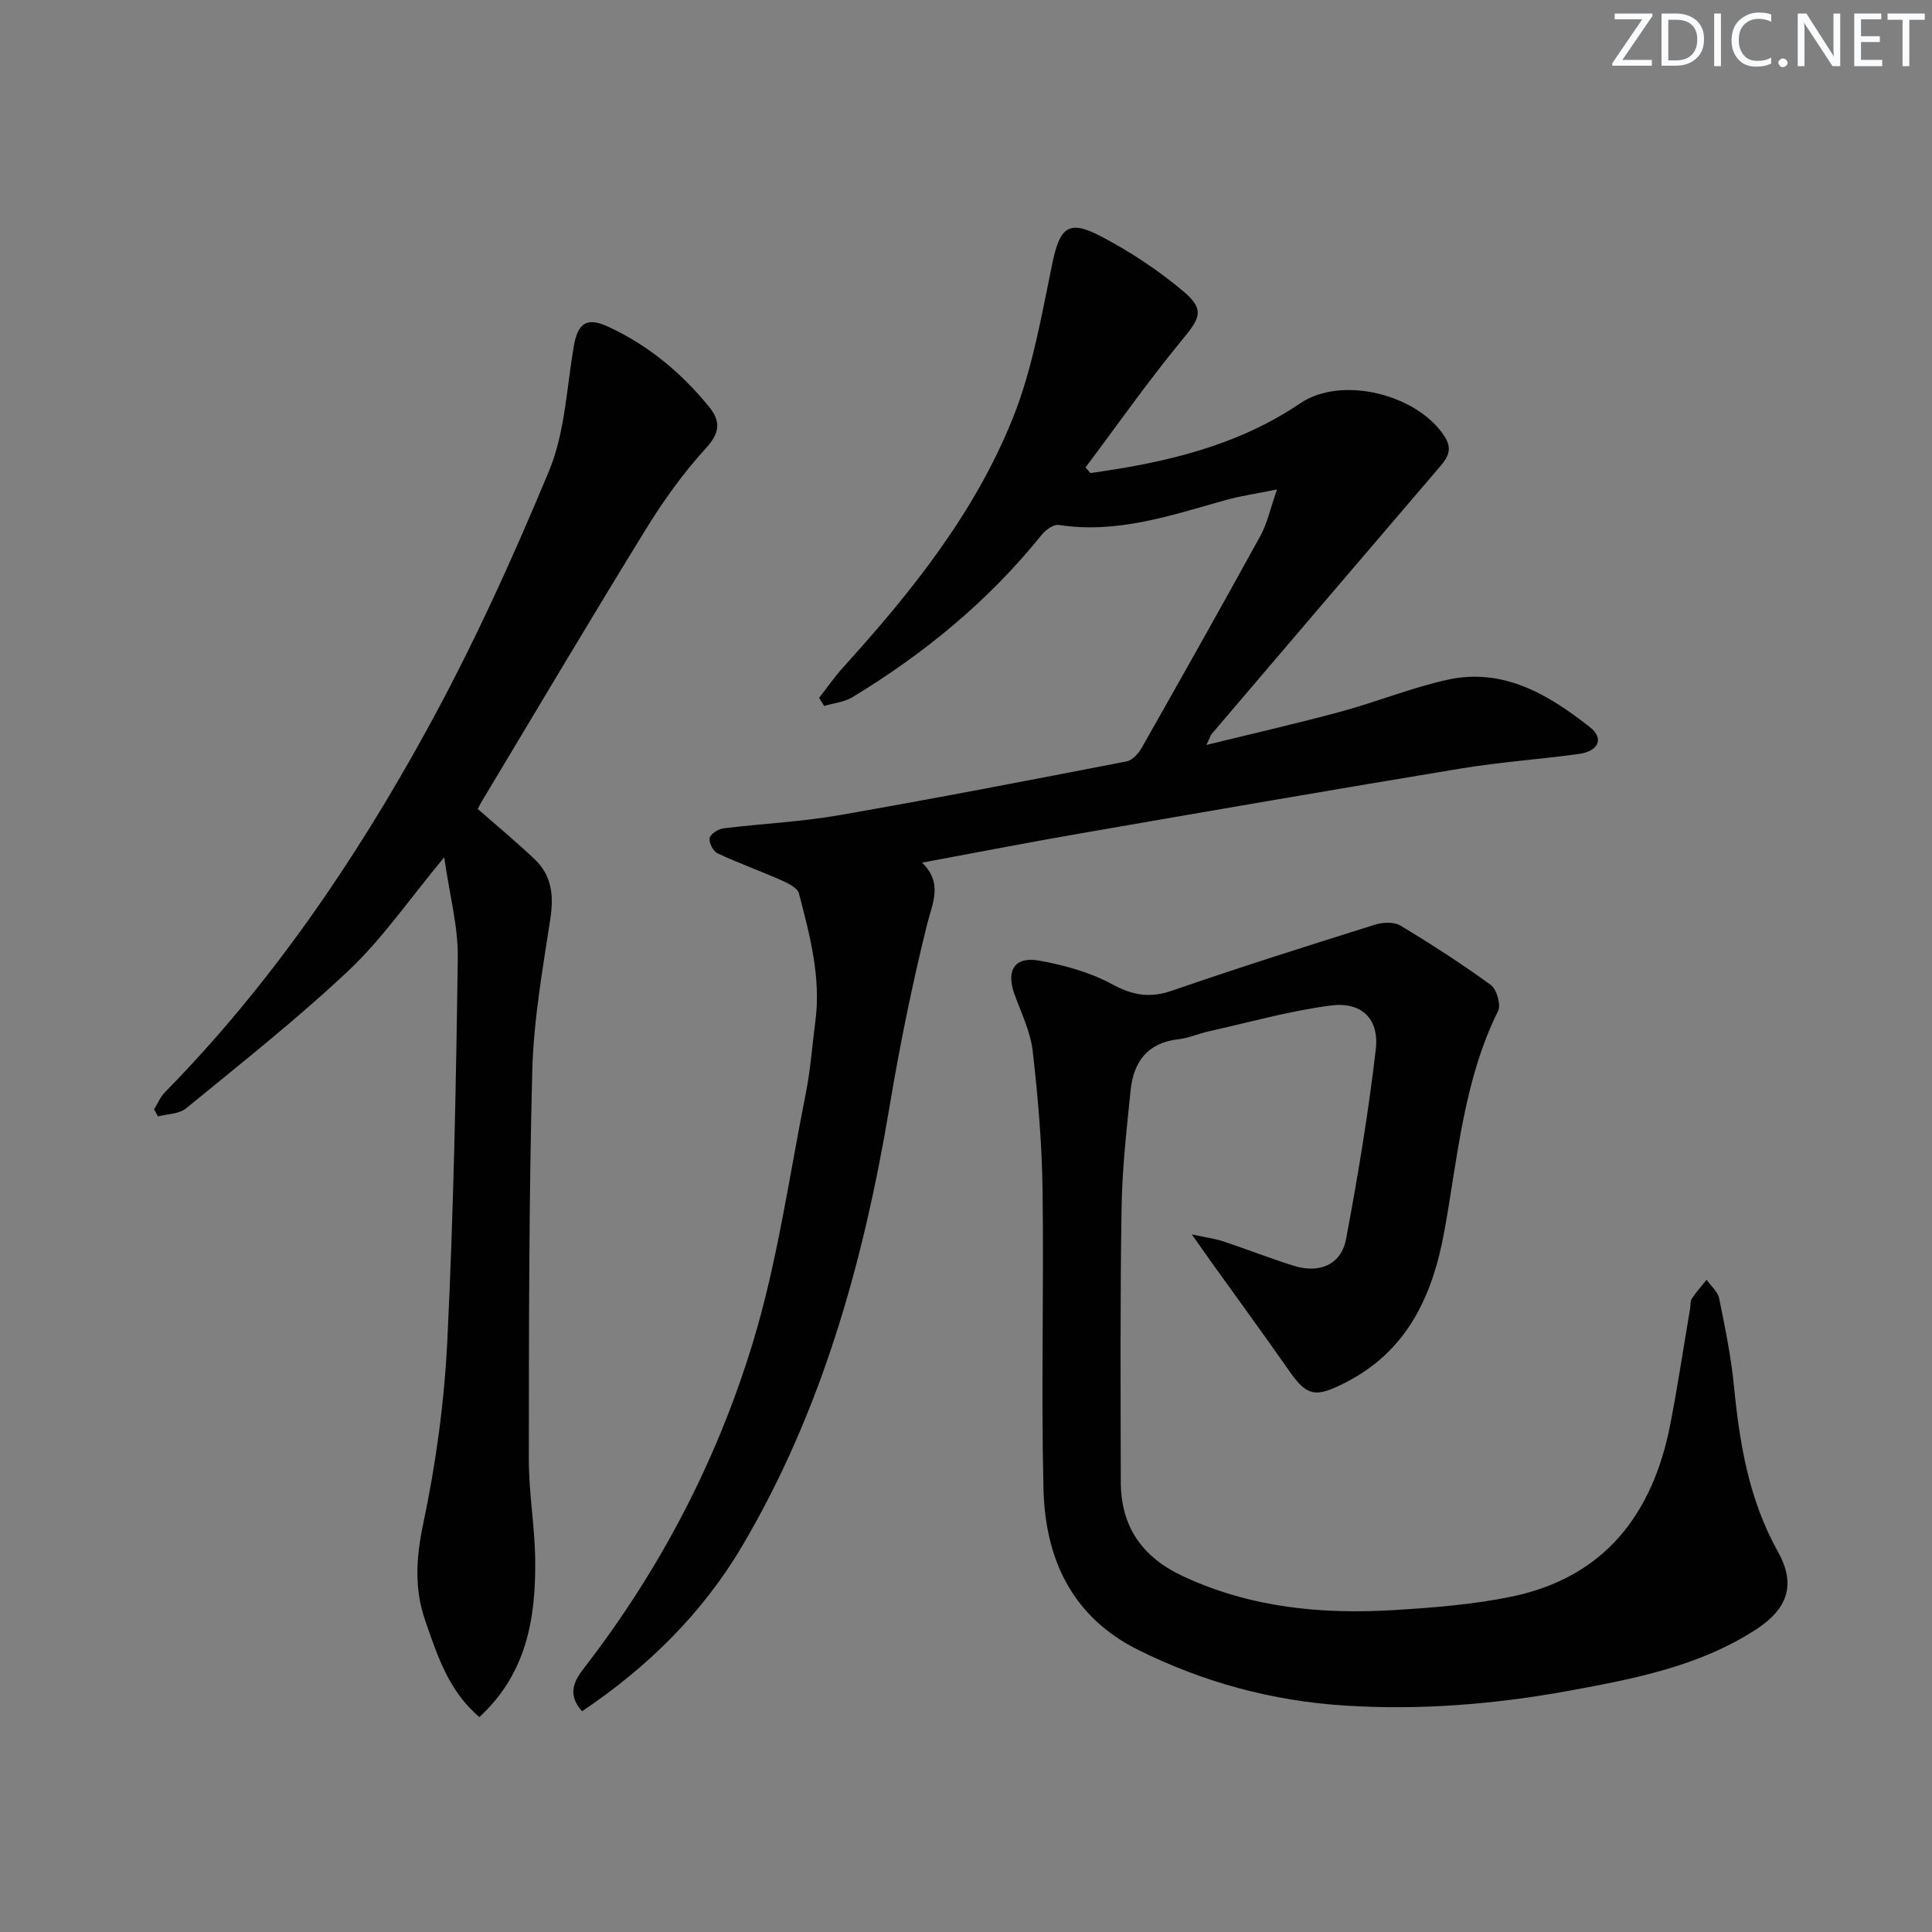 <svg enable-background="new 0 0 400 400" viewBox="0 0 400 400" xmlns="http://www.w3.org/2000/svg"><rect x="0" y="0" width="400" height="400" fill="#808080" stroke="none"/><g fill="#fafbfc"><path d="m342.2 3.2-6.3 9.2h6.1v1.2h-8.2v-.5l6.2-9.1h-5.7v-1.2h7.8v.4z"/><path d="m344 13.7v-10.9h3.1c1.6 0 3 .5 4.1 1.4 1.1 1 1.6 2.2 1.6 3.9s-.5 3-1.6 4-2.5 1.5-4.2 1.5h-3zm1.4-9.6v8.4h1.6c1.4 0 2.5-.4 3.2-1.1.8-.8 1.2-1.8 1.2-3.2s-.4-2.4-1.2-3.1-1.8-1-3.1-1z"/><path d="m356.3 2.8v10.9h-1.4v-10.9z"/><path d="m366.6 13.2c-.8.4-1.8.6-3 .6-1.6 0-2.8-.5-3.7-1.5s-1.4-2.3-1.4-3.9c0-1.7.5-3.2 1.6-4.2s2.4-1.6 4-1.6c1 0 1.9.1 2.6.4v1.5c-.8-.4-1.6-.6-2.6-.6-1.2 0-2.2.4-3 1.2s-1.1 1.9-1.1 3.3c0 1.3.4 2.3 1.1 3.1s1.6 1.1 2.8 1.1c1.1 0 2-.2 2.8-.7v1.3z"/><path d="m368.2 13c0-.3.1-.5.3-.6.2-.2.4-.3.6-.3.3 0 .5.1.7.3s.3.4.3.6-.1.5-.3.6c-.2.2-.4.3-.7.3s-.5-.1-.6-.3c-.2-.2-.3-.4-.3-.6z"/><path d="m381.1 13.7h-1.7l-5.5-8.4c-.2-.2-.3-.5-.4-.7 0 .2.1.8.1 1.5v7.6h-1.4v-10.9h1.8l5.3 8.3c.3.4.4.6.4.8 0-.3-.1-.8-.1-1.6v-7.5h1.4v10.9z"/><path d="m389.7 13.7h-5.8v-10.9h5.6v1.2h-4.2v3.5h3.9v1.2h-3.9v3.7h4.4z"/><path d="m398.4 4.1h-3.1v9.6h-1.4v-9.6h-3.1v-1.3h7.7v1.3z"/></g><path d="m225.75 97.94c15.37-2.14 30.26-5.52 43.47-14.45 8.57-5.8 24.24-1.86 29.87 6.88 1.97 3.06.23 4.84-1.57 6.95-15.58 18.18-31.1 36.4-46.63 54.61-.3.35-.42.85-1.11 2.3 9.81-2.41 18.89-4.47 27.88-6.91 7.37-2 14.51-4.91 21.95-6.57 11.61-2.59 20.98 3.04 29.59 9.82 2.95 2.33 1.76 4.97-2.33 5.53-8.05 1.11-16.19 1.66-24.21 2.98-26.35 4.35-52.67 8.9-78.98 13.47-10.74 1.86-21.45 3.95-32.78 6.05 4.4 4.28 2.14 8.36 1 12.95-3.06 12.36-5.61 24.89-7.71 37.45-5.36 32.02-13.91 62.95-30.55 91.12-8.23 13.93-19.56 25.05-33.13 34.18-3.21-3.62-1.58-6.39.53-9.11 15.63-20.22 27.33-42.69 34.75-66.96 5.16-16.87 7.59-34.58 11.06-51.96.97-4.87 1.31-9.87 1.96-14.8 1.21-9.13-1.15-17.84-3.4-26.51-.31-1.18-2.35-2.14-3.78-2.77-4.33-1.92-8.8-3.51-13.08-5.52-.9-.42-1.82-2.22-1.63-3.16.18-.86 1.79-1.87 2.88-2.01 7.91-.98 15.91-1.33 23.75-2.69 19.95-3.47 39.83-7.32 59.7-11.17 1.19-.23 2.45-1.63 3.12-2.8 8.29-14.61 16.53-29.25 24.62-43.97 1.36-2.47 1.94-5.36 3.4-9.53-4.56.92-7.61 1.35-10.54 2.17-11.34 3.17-22.54 7.06-34.67 5.17-1.06-.16-2.7 1.05-3.52 2.06-10.98 13.65-24.28 24.59-39.2 33.62-1.69 1.02-3.88 1.22-5.83 1.8-.35-.56-.7-1.12-1.05-1.68 1.67-2.12 3.21-4.36 5.02-6.35 14.15-15.61 27.31-32.04 35.16-51.73 4.01-10.05 5.87-21.03 8.08-31.71 1.58-7.62 3.31-9.32 10.1-5.76 6.09 3.19 11.96 7.07 17.2 11.51 4.36 3.7 3.25 5.5-.34 9.86-7.04 8.54-13.41 17.62-20.06 26.48.33.4.67.78 1.01 1.16z" fill="#010102"/><path d="m246.75 255.57c3.18.69 4.9.9 6.51 1.44 4.88 1.63 9.67 3.51 14.58 5.05 5.34 1.68 9.84-.22 10.84-5.5 2.46-13.01 4.62-26.11 6.16-39.26.75-6.4-2.95-9.97-9.4-9.11-8.5 1.12-16.83 3.48-25.23 5.35-2.1.47-4.14 1.39-6.25 1.63-6.37.71-9.27 4.67-9.87 10.51-.83 8.09-1.75 16.21-1.88 24.32-.3 18.94-.21 37.89-.16 56.84.02 9.25 4.43 15.57 12.9 19.51 13.99 6.52 28.74 7.92 43.82 6.99 8.1-.5 16.28-1.14 24.21-2.78 19.26-4.01 29.22-17.11 32.84-35.69 1.55-7.98 2.75-16.02 4.11-24.03.11-.66 0-1.45.33-1.95.93-1.38 2.04-2.63 3.07-3.93.9 1.28 2.31 2.45 2.6 3.85 1.23 6.01 2.47 12.06 3.07 18.16 1.16 11.98 3.11 23.58 9.13 34.36 3.79 6.79 1.94 11.83-4.62 16.07-11.74 7.59-25.16 10.18-38.58 12.64-15.42 2.82-30.98 4.09-46.66 3.07-14.93-.97-29.1-4.81-42.52-11.47-13.85-6.86-19.35-18.92-19.71-33.37-.5-20.64.1-41.3-.19-61.94-.13-9.61-.95-19.24-2.05-28.79-.47-4.03-2.42-7.91-3.8-11.81-1.73-4.87.11-7.77 5.2-6.84 5.13.94 10.42 2.38 14.96 4.84 4.29 2.32 7.86 2.99 12.52 1.37 13.91-4.81 27.96-9.25 42-13.66 1.61-.5 3.92-.61 5.25.19 6.4 3.85 12.69 7.9 18.72 12.29 1.23.9 2.15 4.1 1.51 5.4-7.08 14.29-8.32 29.96-11.06 45.25-2.46 13.71-7.72 25.35-21.03 31.93-5.76 2.85-7.51 2.55-11.13-2.63-5.33-7.63-10.82-15.14-16.24-22.7-1.04-1.46-2.05-2.9-3.95-5.6z" fill="#010102"/><path d="m98.92 167.49c4.03 3.54 7.98 6.82 11.71 10.34 3.58 3.37 4.06 7.52 3.32 12.35-1.6 10.48-3.48 21.03-3.75 31.59-.7 26.79-.69 53.61-.71 80.41-.01 6.96 1.25 13.92 1.32 20.89.12 11.99-1.78 23.43-11.56 32.43-6.45-5.48-8.71-12.82-11.2-19.94-2.29-6.55-1.92-12.98-.45-19.97 2.63-12.46 4.39-25.23 5.01-37.95 1.29-26.43 1.81-52.9 2.17-79.36.09-6.44-1.69-12.9-2.81-20.79-7.28 8.76-12.77 16.81-19.68 23.34-10.72 10.12-22.35 19.28-33.77 28.65-1.43 1.17-3.85 1.14-5.81 1.67-.27-.49-.54-.99-.81-1.48.74-1.18 1.29-2.55 2.24-3.52 21.87-22.28 39.31-47.86 54.24-75.05 9.49-17.28 17.71-35.35 25.28-53.57 3.3-7.93 3.65-17.11 5.12-25.76.82-4.82 2.65-6.2 7.08-4.16 8.3 3.83 15.19 9.54 20.94 16.61 2.41 2.96 2.31 5.34-.63 8.56-4.67 5.1-8.78 10.83-12.42 16.74-11.51 18.68-22.69 37.57-33.99 56.38-.32.52-.58 1.1-.84 1.59z" fill="#010102"/></svg>